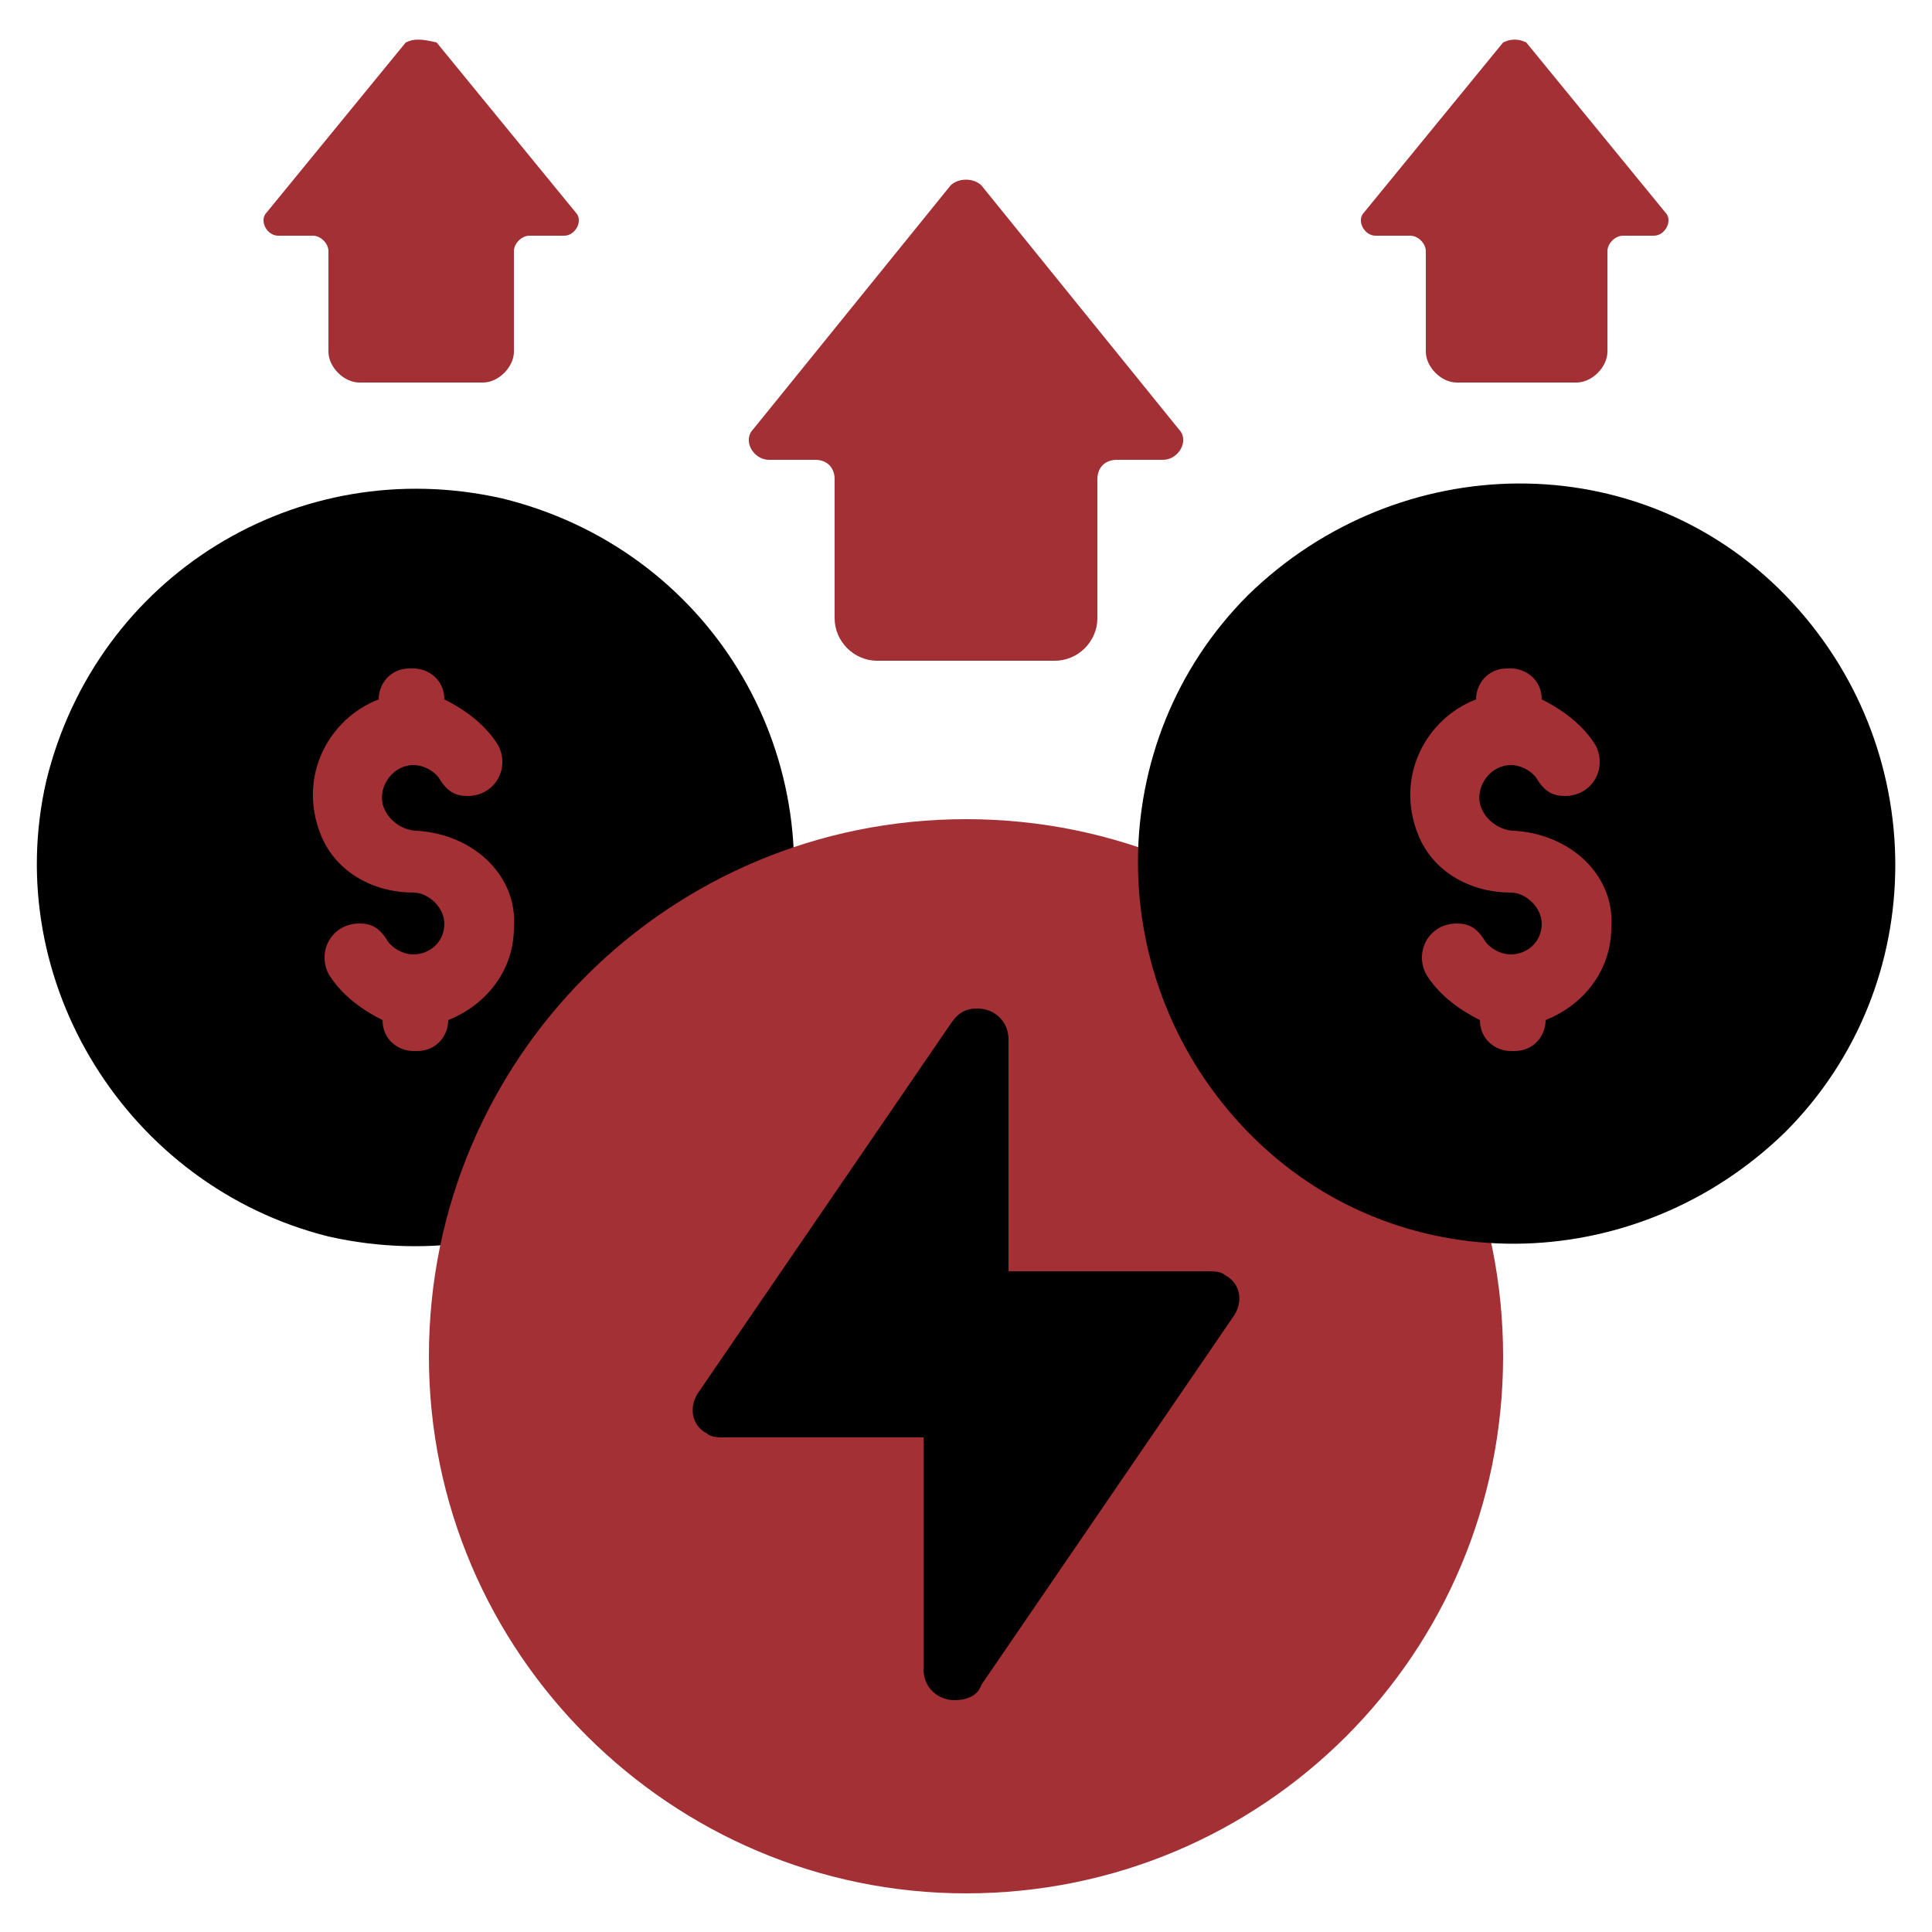 <?xml version="1.0" encoding="UTF-8"?> <svg xmlns="http://www.w3.org/2000/svg" xmlns:xlink="http://www.w3.org/1999/xlink" version="1.1" id="Layer_1" x="0px" y="0px" viewBox="0 0 50 50" style="enable-background:new 0 0 50 50;" xml:space="preserve"> <style type="text/css"> .st0{fill:#A33035;} </style> <path d="M20.3,24.7c1.2-5.3-2-10.5-7.3-11.8c-5.3-1.2-10.5,2-11.8,7.3C0,25.4,3.3,30.7,8.5,32C13.8,33.2,19.1,30,20.3,24.7z"></path> <path class="st0" d="M10.8,21.5c-0.4,0-0.8-0.3-0.9-0.7c-0.1-0.5,0.3-1,0.8-1c0.3,0,0.6,0.2,0.7,0.4c0.2,0.3,0.4,0.4,0.7,0.4 c0.7,0,1.1-0.7,0.8-1.3c-0.3-0.5-0.8-0.9-1.4-1.2c0-0.5-0.4-0.8-0.8-0.8h-0.1c-0.5,0-0.8,0.4-0.8,0.8c-1.3,0.5-2.1,2-1.5,3.5 c0.4,1,1.4,1.5,2.4,1.5c0.4,0,0.8,0.4,0.8,0.8c0,0.5-0.4,0.8-0.8,0.8c-0.3,0-0.6-0.2-0.7-0.4c-0.2-0.3-0.4-0.4-0.7-0.4 c-0.7,0-1.1,0.7-0.8,1.3c0.3,0.5,0.8,0.9,1.4,1.2c0,0.5,0.4,0.8,0.8,0.8h0.1c0.5,0,0.8-0.4,0.8-0.8c1-0.4,1.7-1.3,1.7-2.4 C13.4,22.7,12.3,21.6,10.8,21.5z"></path> <path class="st0" d="M10.5,1.1L6.9,5.5c-0.2,0.2,0,0.6,0.3,0.6h0.9c0.2,0,0.4,0.2,0.4,0.4v2.6c0,0.4,0.4,0.8,0.8,0.8h3.2 c0.4,0,0.8-0.4,0.8-0.8V6.5c0-0.2,0.2-0.4,0.4-0.4h0.9c0.3,0,0.5-0.4,0.3-0.6l-3.6-4.4C10.9,1,10.7,1,10.5,1.1z"></path> <path class="st0" d="M25,49c7.7,0,13.9-6.2,13.9-13.9S32.7,21.2,25,21.2s-13.9,6.2-13.9,13.9C11.1,42.8,17.4,49,25,49z"></path> <path class="st0" d="M24.6,4.8l-5.1,6.3c-0.3,0.3,0,0.8,0.4,0.8h1.2c0.3,0,0.5,0.2,0.5,0.5V16c0,0.6,0.5,1.1,1.1,1.1h4.6 c0.6,0,1.1-0.5,1.1-1.1v-3.6c0-0.3,0.2-0.5,0.5-0.5h1.2c0.4,0,0.7-0.5,0.4-0.8l-5.1-6.3C25.2,4.6,24.8,4.6,24.6,4.8z"></path> <path d="M46.2,29.3c3.8-3.8,3.8-10,0-13.9s-10-3.8-13.9,0c-3.8,3.8-3.8,10,0,13.9S42.3,33.1,46.2,29.3z"></path> <path class="st0" d="M39.2,21.5c-0.4,0-0.8-0.3-0.9-0.7c-0.1-0.5,0.3-1,0.8-1c0.3,0,0.6,0.2,0.7,0.4c0.2,0.3,0.4,0.4,0.7,0.4 c0.7,0,1.1-0.7,0.8-1.3c-0.3-0.5-0.8-0.9-1.4-1.2c0-0.5-0.4-0.8-0.8-0.8H39c-0.5,0-0.8,0.4-0.8,0.8c-1.3,0.5-2.1,2-1.5,3.5 c0.4,1,1.4,1.5,2.4,1.5c0.4,0,0.8,0.4,0.8,0.8c0,0.5-0.4,0.8-0.8,0.8c-0.3,0-0.6-0.2-0.7-0.4c-0.2-0.3-0.4-0.4-0.7-0.4 c-0.7,0-1.1,0.7-0.8,1.3c0.3,0.5,0.8,0.9,1.4,1.2c0,0.5,0.4,0.8,0.8,0.8h0.1c0.5,0,0.8-0.4,0.8-0.8c1-0.4,1.7-1.3,1.7-2.4 C41.8,22.7,40.7,21.6,39.2,21.5z"></path> <path class="st0" d="M38.9,1.1l-3.6,4.4c-0.2,0.2,0,0.6,0.3,0.6h0.9c0.2,0,0.4,0.2,0.4,0.4v2.6c0,0.4,0.4,0.8,0.8,0.8h3.1 c0.4,0,0.8-0.4,0.8-0.8V6.5c0-0.2,0.2-0.4,0.4-0.4h0.8c0.3,0,0.5-0.4,0.3-0.6l-3.6-4.4C39.3,1,39.1,1,38.9,1.1z"></path> <path d="M25.4,43.6l6.5-9.5c0.3-0.4,0.2-0.9-0.2-1.1c-0.1-0.1-0.3-0.1-0.5-0.1h-5.1v-6c0-0.5-0.4-0.8-0.8-0.8 c-0.3,0-0.5,0.1-0.7,0.4L18.1,36c-0.3,0.4-0.2,0.9,0.2,1.1c0.1,0.1,0.3,0.1,0.5,0.1h5.1v6c0,0.5,0.4,0.8,0.8,0.8 C25,44,25.3,43.9,25.4,43.6L25.4,43.6z"></path> </svg> 